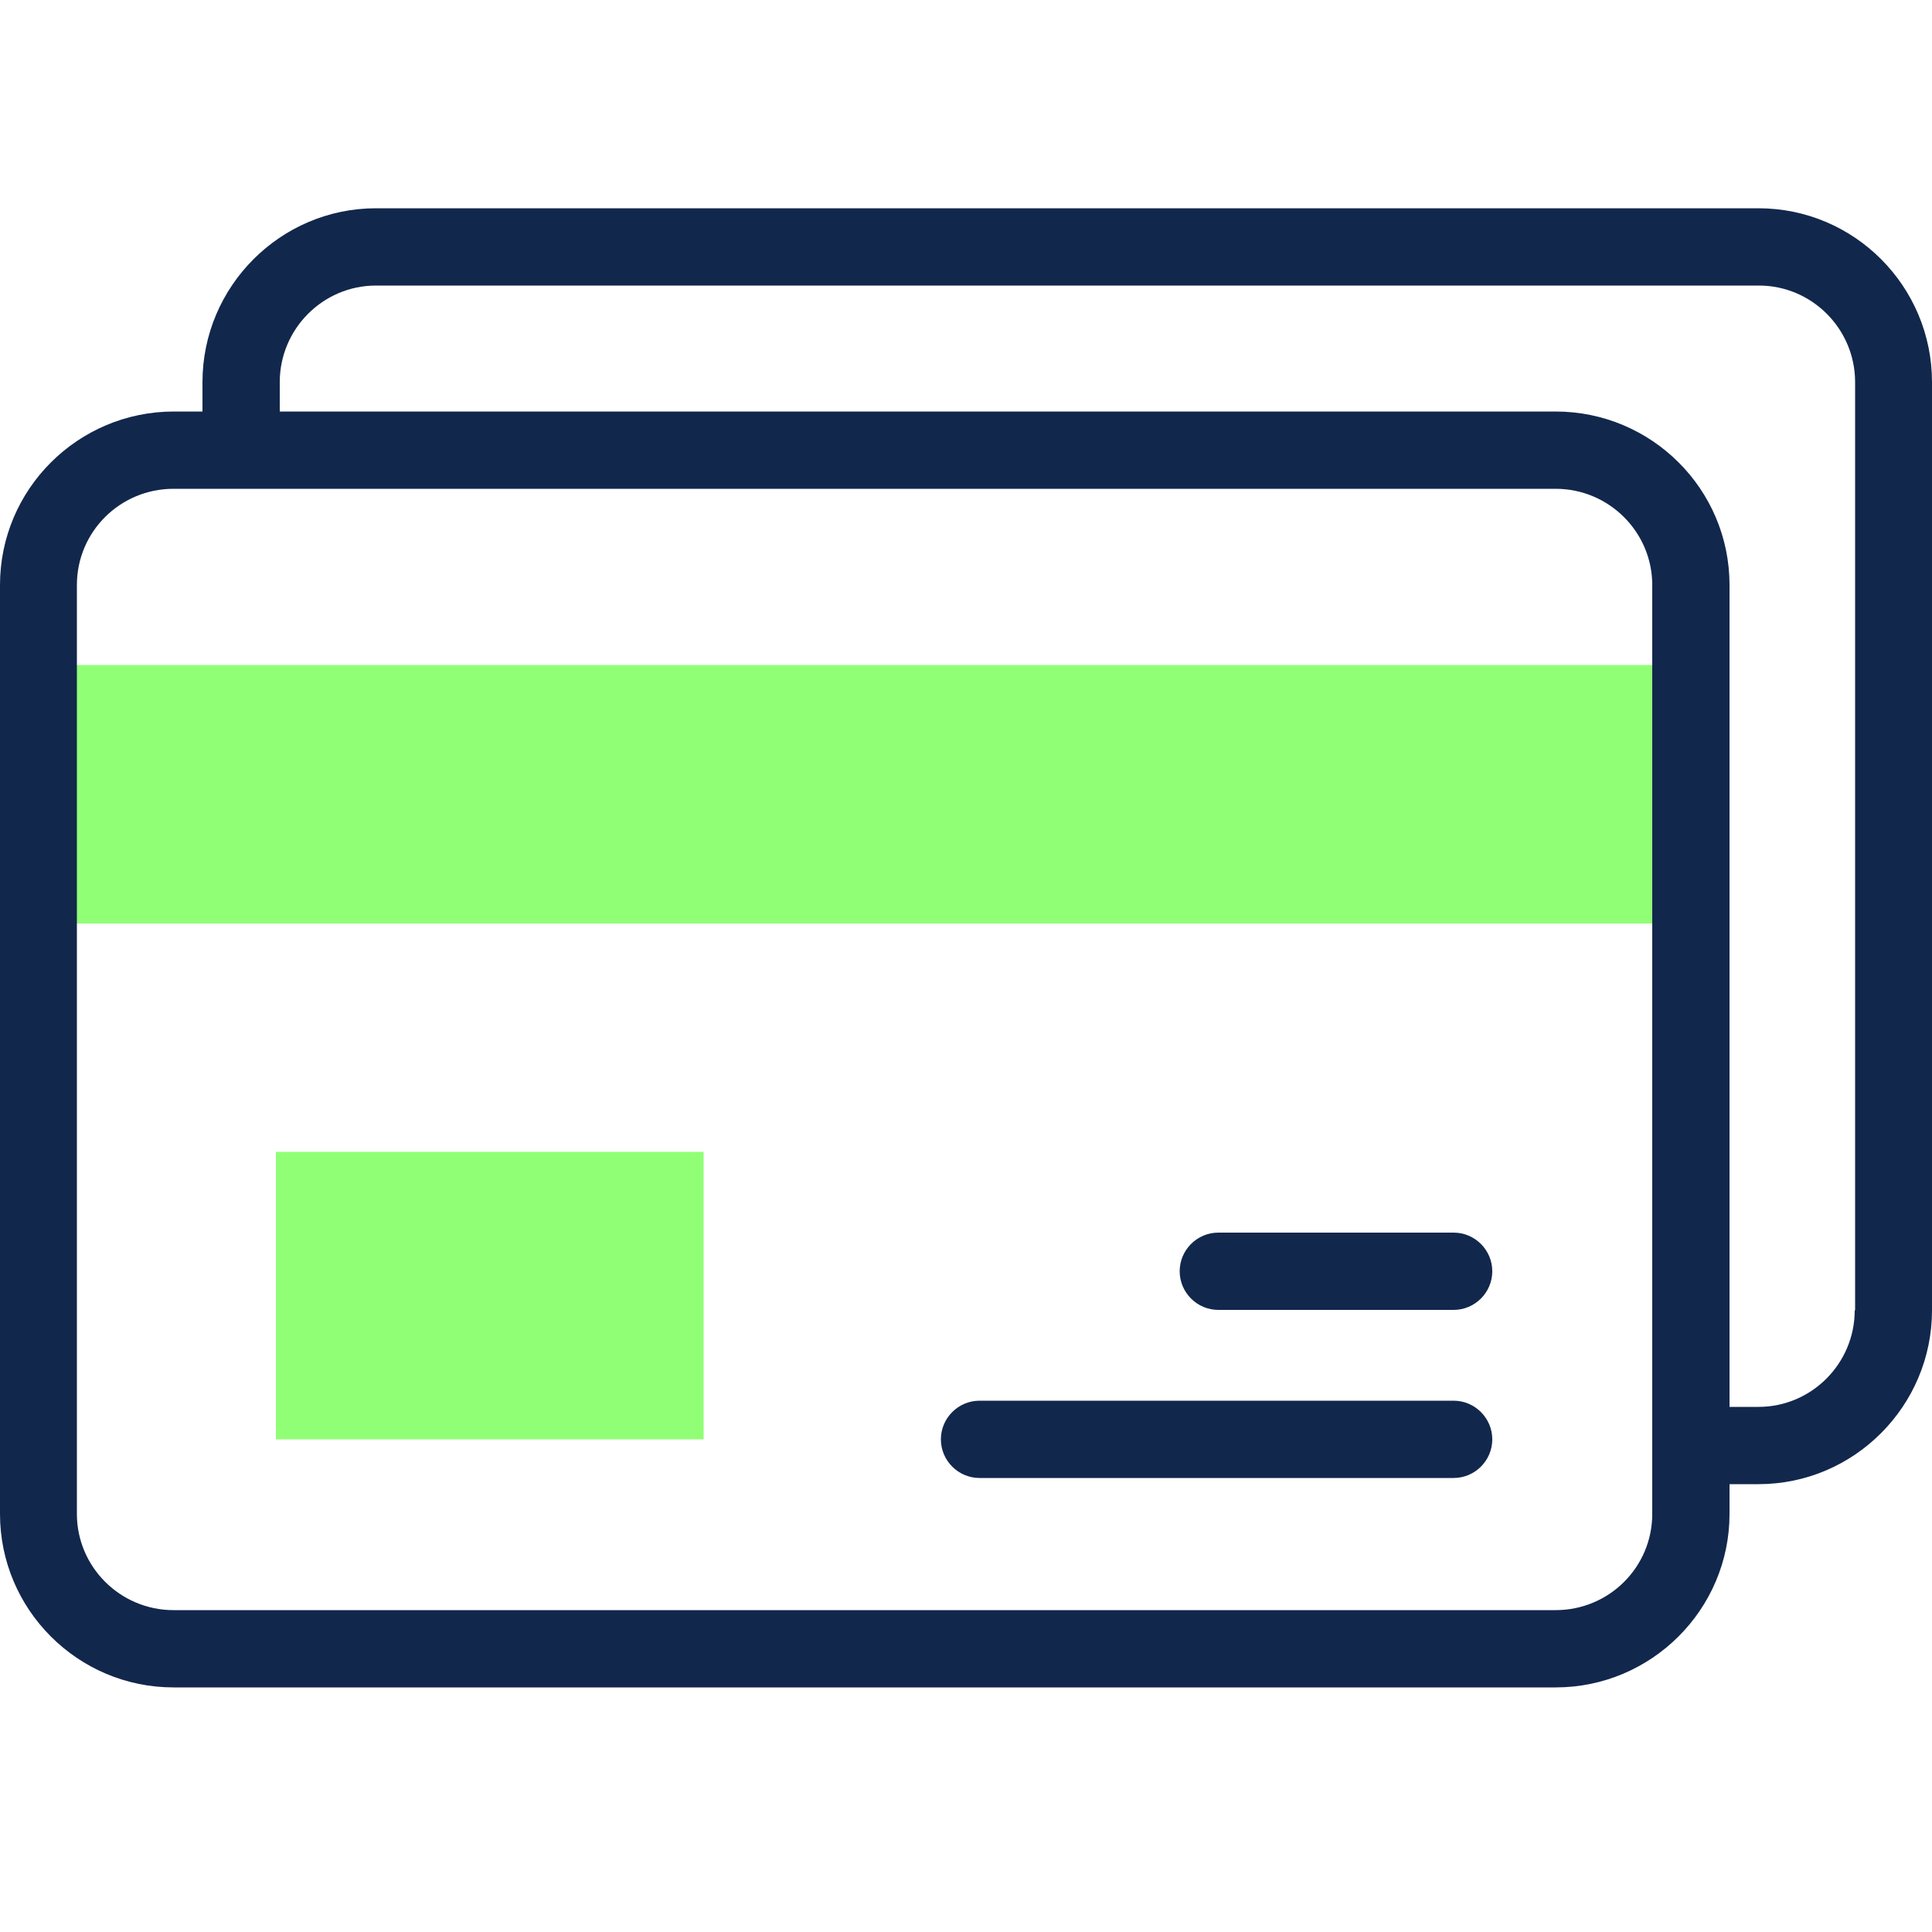 <?xml version="1.0" encoding="UTF-8"?>
<svg id="icons" xmlns="http://www.w3.org/2000/svg" viewBox="0 0 50 50">
  <defs>
    <style>
      .cls-1 {
        fill: #12274c;
      }

      .cls-2 {
        fill: #91ff76;
      }
    </style>
  </defs>
  <g id="icon-card">
    <g id="icon">
      <rect class="cls-2" x="1" y="17.21" width="42.76" height="6.69"/>
      <path class="cls-1" d="M45.51,5.39H9.73c-2.47,0-4.49,2.02-4.49,4.5v.76h-.74C2.02,10.65,0,12.66,0,15.14v24.04C0,41.66,2.02,43.67,4.49,43.67h35.77c2.48,0,4.5-2.02,4.5-4.49v-.77h.75c2.47,0,4.49-2.02,4.49-4.5V9.89c0-2.48-2.01-4.5-4.49-4.5ZM42.76,39.18c0,1.38-1.12,2.49-2.5,2.49H4.49c-1.38,0-2.5-1.12-2.5-2.49V15.14c0-1.38,1.12-2.49,2.5-2.49h35.77c1.38,0,2.5,1.12,2.5,2.49v24.04ZM48,33.91c0,1.38-1.12,2.5-2.49,2.5h-.75V15.14c0-2.48-2.02-4.49-4.5-4.49H7.24v-.76c0-1.38,1.12-2.5,2.49-2.5h35.79c1.37,0,2.49,1.12,2.49,2.5v24.02Z"/>
      <rect class="cls-2" x="7.14" y="29.81" width="11.07" height="7.44"/>
      <g>
        <path class="cls-1" d="M37.62,38.25h-12.27c-.55,0-1-.45-1-1s.45-1,1-1h12.27c.55,0,1,.45,1,1s-.45,1-1,1Z"/>
        <path class="cls-1" d="M37.62,33.9h-6.09c-.55,0-1-.45-1-1s.45-1,1-1h6.09c.55,0,1,.45,1,1s-.45,1-1,1Z"/>
      </g>
    </g>
  </g>
</svg>